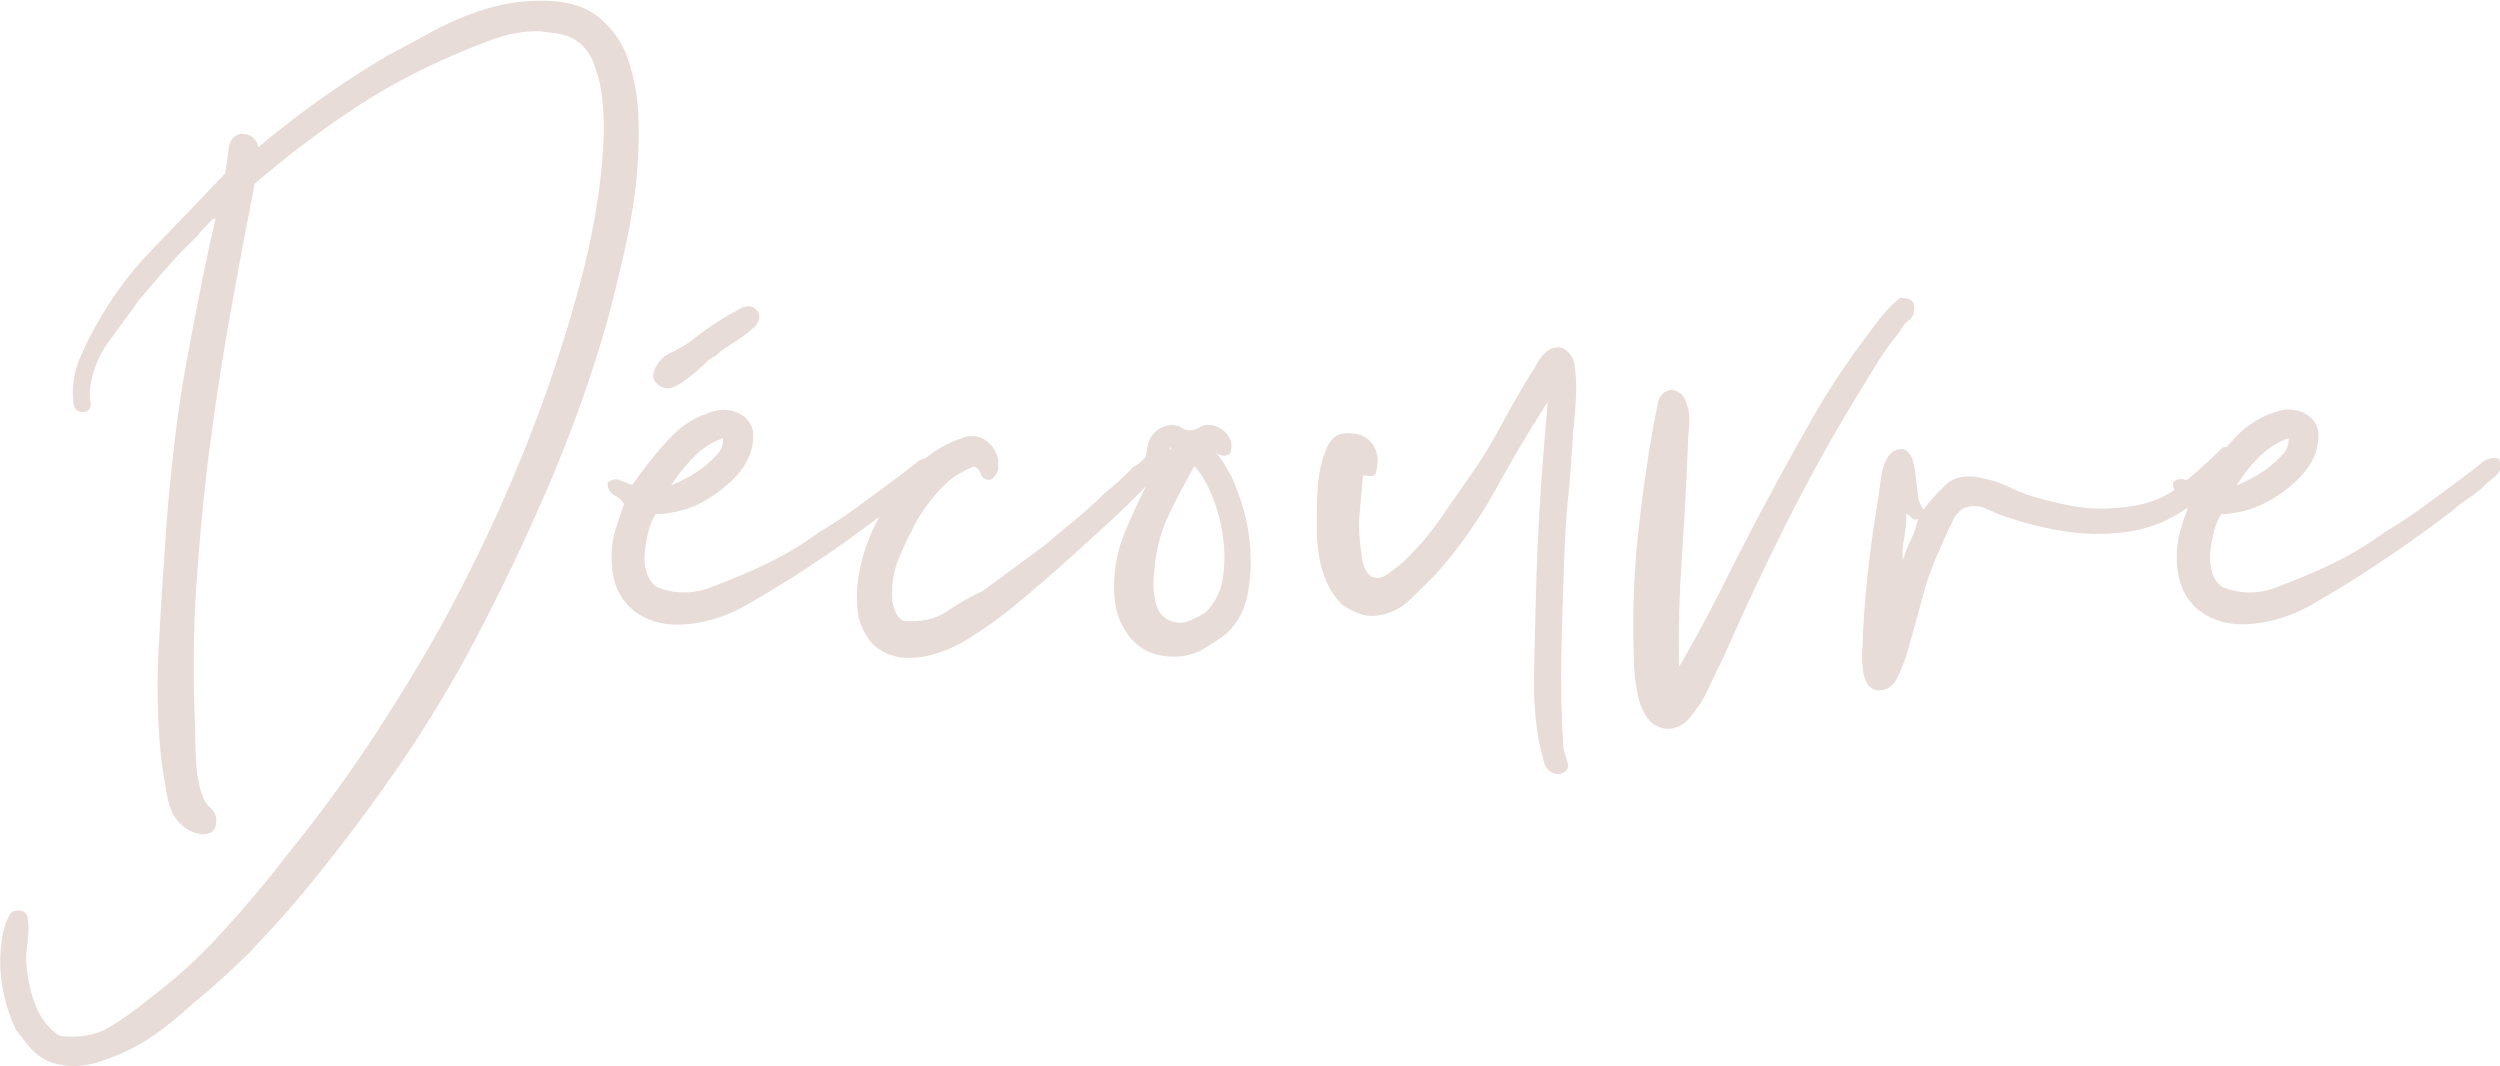 <?xml version="1.0" encoding="UTF-8"?>
<svg xmlns="http://www.w3.org/2000/svg" xmlns:xlink="http://www.w3.org/1999/xlink" id="Calque_1" x="0px" y="0px" viewBox="0 0 713.8 304.5" style="enable-background:new 0 0 713.8 304.5;" xml:space="preserve">
  <style type="text/css">	.st0{fill:#E7DCD8;}</style>
  <title>decouvre</title>
  <g>	<g id="Calque_2_1_">		<g id="Layer_2">			<g>				<path class="st0" d="M16.6,295.5c0.2,0,0.5,0.1,0.6,0.3c5.5,0.6,10.1-0.2,14-2.5c3.9-2.3,7.6-5,11.1-7.9      c7.6-5.7,14.7-12.1,21.1-19.2c6.7-7.3,12.9-14.7,18.5-22c8.2-10.1,15.9-20.5,23.1-31.3c7.2-10.8,14.2-22.2,20.9-34.1      c6.5-11.9,12.6-24.2,18.2-36.9c5.8-13.2,11-26.7,15.4-40.4c2.3-6.9,4.4-14.1,6.4-21.7c2.1-7.8,3.7-15.8,4.9-23.8      c0.6-4.2,1.1-8.7,1.4-13.5c0.3-4.6,0.3-9.1-0.2-13.7c-0.3-3.9-1.3-7.8-2.8-11.5c-1.3-3.2-3.8-5.6-6.9-6.9      c-1.2-0.4-2.4-0.8-3.6-0.9c-1.4-0.2-3-0.4-4.9-0.6c-4.2,0-8.4,0.7-12.4,2.1c-4.1,1.5-8,3-11.8,4.7c-10.6,4.5-20.8,10-30.3,16.5      c-9.3,6.2-18.1,13-26.6,20.3c-2.3,11.7-4.6,24-6.9,36.8c-2.3,12.8-4.3,25.8-6,39c-1.7,13.2-2.9,26.4-3.8,39.7      c-0.8,13.1-0.9,26.3-0.3,39.4c0,3.6,0.1,7.1,0.3,10.5c0.2,3.3,0.8,6.5,1.9,9.6c0.5,1.3,1.3,2.5,2.4,3.4c1.1,1,1.7,2.6,1.4,4.1      c0,1.2-0.7,2.3-1.7,2.8c-1,0.4-2.1,0.5-3.1,0.3c-1.2-0.2-2.4-0.7-3.5-1.4c-1-0.6-1.9-1.4-2.7-2.4c-1.5-1.7-2.5-4.2-3.1-7.7      s-1.2-6.9-1.6-10.2c-1.1-11-1.3-22-0.6-33c0.6-11.7,1.4-23.3,2.2-34.6c1.3-16.3,3.1-31.6,5.7-45.7s5.2-27.6,8.2-40.4      c-0.2-0.4-0.6-0.4-1.1,0.2L59,64.4l-1.3,1.3c-0.5,0.5-0.9,1-1.2,1.6c-2.7,2.5-5.5,5.3-8.3,8.5s-5.7,6.5-8.7,10.1      c-2.5,3.6-5.2,7.2-8,11c-2.8,3.6-4.6,7.8-5.5,12.2c-0.4,1.8-0.5,3.7-0.2,5.5c0.3,1.6-0.1,2.6-1.4,3c-2.1,0.4-3.3-0.6-3.5-3.1      c-0.2-2.3-0.1-4.6,0.3-6.9c0.4-2.1,1-4.1,1.9-6c0.8-1.9,1.6-3.5,2.2-4.7c4.7-9.4,10.8-18.1,18.1-25.6      c7.2-7.5,14.2-14.7,20.9-21.8c0.4-2.3,0.7-4.7,1-7.1s1.4-3.8,3.5-4.2c2.7,0,4.4,1.3,5,3.8c11.5-9.7,23.8-18.4,36.8-26.1      c3.3-1.7,6.6-3.5,9.9-5.3c3.3-1.9,6.8-3.7,10.4-5.2c3.7-1.6,7.4-2.8,11.3-3.8c4.2-1,8.4-1.4,12.7-1.4c6.7,0,12,1.5,15.9,4.6      c3.9,3.1,6.9,7.3,8.5,12.1c1.9,5.6,2.9,11.4,3,17.3c0.2,6.6-0.1,13.2-0.9,19.8c-0.8,6.5-2,13.1-3.5,19.5      c-1.5,6.3-2.8,11.8-4.1,16.7c-4.6,16.4-10.3,32.4-17,48.1c-6.5,15.1-13.2,29.2-20.1,42.4c-7.1,13.7-15.1,26.9-23.9,39.6      c-8.6,12.4-17.6,24.2-27,35.5c-4.6,5.5-9.5,10.8-14.6,16.2C66.1,277,60.7,282,55,286.6c-2.5,2.3-5.2,4.6-8.2,6.9      c-2.9,2.3-6.1,4.3-9.4,6c-3.5,1.7-7.2,3.2-11,4.2c-4.3,1.1-8.8,0.9-12.9-0.8c-2-1-3.8-2.4-5.2-4.1c-1.4-1.7-2.7-3.4-3.9-5      c-1.8-4-3.1-8.2-3.8-12.5c-0.8-5.1-0.7-10.2,0.3-15.2c0.4-1.5,0.9-3,1.6-4.4c0.6-1.5,1.9-2,3.8-1.6c0.9,0.3,1.5,1.1,1.6,2      c0.2,1.4,0.3,2.9,0.2,4.3c-0.1,1.7-0.3,3.4-0.5,5c-0.2,1.5-0.2,2.9,0,4.4c0.3,4,1.2,7.9,2.7,11.6      C11.6,290.7,13.8,293.5,16.6,295.5z"></path>				<path class="st0" d="M187.2,146.8c-0.9,1.5-1.6,3.1-2,4.7c-0.5,2-0.9,4-1.1,6c-0.2,1.9-0.1,3.9,0.5,5.8c0.4,1.6,1.4,3.1,2.7,4.2      c4.9,2.1,10.4,2.2,15.4,0.3c5-1.9,9.6-3.8,13.8-5.7c6.1-2.8,11.9-6.1,17.3-10.1c4.2-2.5,8.3-5.2,12.3-8.2l11.9-8.8      c1.3-1,2.6-2.1,3.9-3.1c1.3-1,3-1.4,4.6-0.9c0.8,2.1,0.5,3.8-1.1,5c-1.4,1.1-2.7,2.2-3.9,3.5c-1.4,1.2-3,2.4-4.6,3.5      c-1.4,0.9-2.7,2-3.9,3.1c-3.8,2.9-7.9,5.9-12.2,9s-9,6.1-13.8,9.3c-4.6,2.9-9.4,5.8-14.3,8.6c-5,2.8-10.5,4.6-16.2,5.2      c-5.9,0.6-10.8-0.5-14.8-3.3c-4-2.8-6.3-7-6.9-12.4c-0.4-3.4-0.2-6.8,0.6-10.1c0.8-2.9,1.8-5.8,2.8-8.5c-0.7-1.1-1.7-2-2.8-2.5      c-1.3-0.7-2-2-1.9-3.5c0.9-1,2.3-1.3,3.5-0.8c1.3,0.5,2.4,1,3.5,1.4c3.1-4.4,6.4-8.7,10.1-12.7c3.7-4.3,8.6-7.3,14.1-8.6      c2.2-0.4,4.5-0.1,6.4,0.9c2,1,3.4,2.8,3.9,5c0.3,3.1-0.4,6.3-2,9c-1.4,2.5-3.3,4.6-5.5,6.4c-2.6,2.3-5.5,4.2-8.6,5.7      C195.1,145.9,191.2,146.7,187.2,146.8z M212.4,87.7c1-0.4,2.2-0.3,3.1,0.3c0.8,0.6,1.3,1.5,1.3,2.5c-0.1,1.2-0.7,2.4-1.7,3.1      c-1.2,1.1-2.4,2.1-3.8,3c-1.4,0.9-2.7,1.8-4.1,2.7c-1,0.6-1.9,1.3-2.7,2.2c-1.2,0.5-2.3,1.3-3.1,2.2c-1.1,1-2.2,2.1-3.5,3.1      c-1.2,1-2.5,2-3.8,2.8c-1.1,0.8-2.4,1.3-3.8,1.3c-1-0.2-1.9-0.6-2.7-1.3c-0.8-0.7-1.2-1.8-1.1-2.8c0.6-2.7,2.5-5,5-6.1      c2.5-1.1,4.8-2.5,6.9-4.2c4.1-3.3,8.6-6.1,13.2-8.5C211.8,87.8,212,87.7,212.4,87.7z M191.6,138.6c3.4-1.4,6.5-3.1,9.4-5.3      c1.3-1.1,2.6-2.3,3.8-3.6c1.2-1.2,1.8-2.9,1.6-4.6c-3.3,1.2-6.2,3.1-8.6,5.7C195.5,133.1,193.4,135.8,191.6,138.6z"></path>				<path class="st0" d="M282.8,137c-1.5,0-2.4-0.5-2.7-1.6c-0.3-1-1-1.8-2-2.2c-3.4,1.3-6.5,3.2-9,5.8c-2.7,2.8-5.1,5.9-7.1,9.3      c-1.9,3.5-3.7,7-5.2,10.7c-1.7,4-2.4,8.3-2,12.6c0.4,2.9,1.5,4.8,3.1,5.7c5,0.4,9.2-0.5,12.4-2.7c3.2-2.2,6.7-4.2,10.2-5.8      l17.9-13.2c2.9-2.5,5.8-4.9,8.6-7.2c2.9-2.4,5.7-4.9,8.3-7.5c2.9-2.3,5.6-4.8,8.2-7.5c1.7-0.9,3.2-2.2,4.2-3.8      c1.2-1.7,2.9-2.3,5.2-1.9c1.3,1.8,1,4.2-0.6,5.7c-1.7,1.7-3,3.1-4.1,4.4c-4,4.2-8.2,8.3-12.7,12.4c-4.5,4.1-8.8,8-13,11.8      c-2.7,2.3-5.6,4.8-8.6,7.4s-6.2,5.2-9.6,7.7c-2.3,1.7-4.9,3.4-7.7,5.2c-2.8,1.8-5.8,3.2-9,4.2c-3.1,1-6.3,1.5-9.6,1.3      c-3.4-0.3-6.6-1.7-9-4.1c-2.2-2.6-3.7-5.7-4.1-9.1c-0.4-3.5-0.3-7.1,0.3-10.5c0.6-3.6,1.6-7.1,3-10.5c1.3-3.2,2.8-6.2,4.6-9.1      c2.6-4.2,5.6-8.1,9.1-11.6c3.5-3.4,7.6-6,12.2-7.6c0.4,0,0.6,0,0.6-0.2c0-0.1,0.1-0.2,0.3-0.2c1.8-0.6,3.8-0.5,5.5,0.3      c1.5,0.8,2.8,2,3.6,3.5c0.8,1.4,1.1,3,0.9,4.6C285.1,134.7,284.2,136.1,282.8,137z"></path>				<path class="st0" d="M347.2,129.2c2.6,3.3,4.7,7,6.1,11c1.8,4.6,3,9.5,3.5,14.5c0.5,4.9,0.4,9.8-0.5,14.6      c-0.7,4.4-2.8,8.4-6,11.5c-2.2,1.7-4.5,3.2-6.9,4.6c-2.5,1.4-5.3,2.1-8.2,2.1c-5,0-9-1.6-12-4.9c-3-3.4-4.7-7.6-5-12.1      c-0.5-6.3,0.5-12.5,2.9-18.3c2.3-5.6,4.6-10.5,6.9-14.9c-1-3.4-1.1-7.1-0.2-10.5c0.9-3.2,3.2-5.1,6.8-5.5c1,0,2,0.3,2.8,0.8      c0.6,0.5,1.4,0.7,2.2,0.8c1,0,2-0.3,2.8-0.8c0.6-0.5,1.4-0.7,2.2-0.8c2.2-0.1,4.2,0.9,5.6,2.5c1.4,1.5,1.8,3.8,1,5.7      C350.1,130.4,348.7,130.4,347.2,129.2z M340.6,133.9c-2.1,3.6-4.4,7.9-6.8,12.9c-2.4,5-3.8,10.4-4.2,16      c-0.4,2.8-0.4,5.7,0.2,8.5c0.5,2.7,1.7,4.6,3.6,5.6c1.8,1,3.9,1.2,5.8,0.5c1.8-0.7,3.6-1.6,5.2-2.7c2.5-2.6,4.2-5.9,4.7-9.4      c0.6-3.9,0.7-7.9,0.1-11.8c-0.5-4-1.5-7.9-3-11.6c-1.2-3.1-2.8-6.1-5-8.6c0-0.2-0.1-0.2-0.3,0      C340.8,133.4,340.6,133.6,340.6,133.9z M334,127.9c0.2,0.6,0.3,0.7,0.3,0.2S334.2,127.5,334,127.9L334,127.9z"></path>				<path class="st0" d="M445,221c-2.1,0-3.8-1.4-4.2-3.5l-1.4-5.7c-1.1-6.4-1.6-12.9-1.4-19.3c0.1-7,0.3-13.9,0.5-20.6      c0.2-9.4,0.6-19,1.2-28.6c0.6-9.6,1.4-19.2,2.2-28.6c-5.5,8.6-10.5,17.1-15.1,25.5c-4.7,8.4-10.3,16.4-16.7,23.6      c-2.3,2.3-4.8,4.8-7.5,7.4c-2.6,2.6-6.1,4.2-9.7,4.6c-1.8,0.2-3.7-0.1-5.3-0.8c-1.6-0.6-3.1-1.4-4.4-2.4      c-4.4-4.2-6.8-10.8-7.2-19.8v-7.9c0-3,0.2-6.1,0.6-9.1c0.4-2.7,1.1-5.4,2.2-7.9c1-2.3,2.5-3.7,4.4-4.1c3.8-0.4,6.5,0.4,8.3,2.5      c1.8,2.1,2.3,4.9,1.4,8.5c-0.1,0.8-0.9,1.3-1.6,1.1c0,0-0.1,0-0.1,0c-0.7-0.1-1.3-0.1-2-0.2c-0.2,1.7-0.4,3.8-0.6,6.3      s-0.4,4.8-0.6,6.9c0,3.3,0.3,6.6,0.8,9.9c0.5,3.7,1.7,5.7,3.6,6.1c1,0.4,2.5,0,4.4-1.4c1.5-1.1,3-2.3,4.4-3.6      c3.8-3.6,7.2-7.7,10.2-12c3-4.4,6-8.7,9-12.9c3-4.4,5.8-9,8.3-13.7c2.4-4.5,5.1-9.2,8-14c0.7-1,1.4-2,1.9-3.1      c0.6-1.2,1.4-2.3,2.4-3.3c0.8-0.9,1.9-1.5,3.1-1.7c1.3-0.2,2.7,0.3,3.6,1.3c1,0.8,1.7,2.3,2,4.6c0.3,2.5,0.4,5,0.3,7.6      c-0.1,2.8-0.3,5.6-0.6,8.3c-0.3,2.2-0.4,4.4-0.5,6.6c-0.4,6.1-0.8,11.4-1.3,15.9s-0.7,9.2-0.9,14c-0.4,9.9-0.7,19.5-0.9,28.9      c-0.2,9.4,0,18.5,0.6,27.4l1.3,4.4C447.9,219.6,447.1,220.6,445,221z"></path>				<path class="st0" d="M546.5,86.8c0.2,2.3-0.3,3.8-1.4,4.6c-1.2,0.8-2.1,2-2.7,3.3c-2.7,3.3-5.2,6.8-7.4,10.5      c-2.2,3.7-4.5,7.4-6.8,11.2c-6.7,11.1-13,22.7-19,34.7c-6,12-11.7,24.2-17.1,36.6c-1,1.9-2,3.9-3,6.1s-1.9,4.2-3,6.1      c-1.1,1.8-2.4,3.5-3.8,5.2c-1.4,1.7-3.4,2.8-5.7,3h-0.6c-1.8-0.1-3.6-0.9-4.9-2.2c-1.2-1.4-2.1-3-2.7-4.7      c-0.7-2-1.1-4.2-1.4-6.3c-0.3-2.2-0.5-4.4-0.5-6.6c-0.4-11.6-0.1-23.3,1.1-34.9c1.2-11.3,2.7-22.1,4.6-32.4      c0.4-2.1,0.8-4.1,1.2-6.1c0.3-1.9,1.9-3.4,3.8-3.6c1.5,0.1,2.8,0.9,3.6,2.2c0.7,1.3,1.2,2.8,1.4,4.2c0.2,1.7,0.2,3.5,0,5.2      c-0.2,1.7-0.3,3.3-0.3,5c-0.4,10.5-1,20.9-1.7,31.1s-1,20.7-0.8,31.4c4.4-7.5,8.6-15.3,12.6-23.3c4-8,8.1-16,12.4-24      c4.3-8.1,8.7-16,13.2-23.9c4.4-7.7,9.3-15.1,14.6-22.2c1.7-2.3,3.3-4.5,5-6.6c1.6-2,3.4-3.8,5.3-5.3      C544.6,85,545.9,85.5,546.5,86.8z"></path>				<path class="st0" d="M543.3,128.2c1.4,0.5,2.4,1.7,2.8,3.1c0.4,1.6,0.8,3.2,0.9,4.9c0.2,1.8,0.4,3.5,0.6,5.2      c0.1,1.5,0.7,2.9,1.6,4.1c1.9-2.6,4.1-4.9,6.4-7.1c2.6-2.4,6.3-3,11.2-1.7c2.4,0.5,4.7,1.3,6.9,2.4c2.2,1.1,4.5,2,6.9,2.7      c3.7,1.1,7.4,2,11.2,2.7c4.2,0.8,8.5,0.9,12.7,0.5c7.1-0.4,12.9-2.4,17.3-5.8c4.5-3.6,8.8-7.4,12.9-11.5c2.1-0.2,3.3,0,3.6,0.6      c0.3,0.9,0.2,1.8-0.2,2.7c-0.5,1.3-1.1,2.4-2,3.5c-1,1.1-1.7,2-2.4,2.7c-3.4,3.6-7.4,6.8-11.6,9.4c-4.6,2.8-9.7,4.6-15.1,5.3      c-6.1,0.8-12.2,0.7-18.2-0.3c-5.5-0.9-11-2.3-16.3-4.1c-1.7-0.6-3.5-1.4-5.3-2.2c-1.7-0.8-3.5-1-5.3-0.6c-1.9,0.4-3.5,2-4.7,4.7      c-1.3,2.7-2.3,5-3.1,6.9c-2.2,4.6-3.9,9.4-5.2,14.3c-1.2,4.5-2.6,9.6-4.2,15.2c-0.7,2.5-1.7,5-2.8,7.4c-1.3,2.6-3,3.9-5.3,3.9      c-1.3,0.1-2.6-0.6-3.3-1.7c-0.8-1.3-1.3-2.7-1.4-4.2c-0.2-1.7-0.3-3.5-0.2-5.2c0.1-1.8,0.2-3.5,0.2-5.2c0.4-7.3,1-14,1.7-20      c0.7-6,1.6-12.2,2.7-18.7c0.2-1.5,0.4-3,0.6-4.6c0.2-1.5,0.5-3,0.9-4.4c0.4-1.3,1-2.5,1.9-3.5      C540.6,128.6,542,128.1,543.3,128.2z M543.3,160c0.6-2.1,1.4-4.1,2.4-6.1c0.9-1.9,1.5-3.8,2-5.8c-0.6,0.4-1.5,0.3-2-0.3      c-0.4-0.5-0.9-0.9-1.4-1.2c0,2.3-0.2,4.6-0.6,6.9C543.2,155.6,543.1,157.8,543.3,160L543.3,160z"></path>				<path class="st0" d="M634.2,146.8c-0.9,1.5-1.6,3.1-2,4.7c-0.5,2-0.9,4-1.1,6c-0.2,1.9-0.1,3.9,0.5,5.8c0.4,1.7,1.4,3.1,2.7,4.2      c4.9,2.1,10.4,2.2,15.4,0.3c5-1.9,9.6-3.8,13.8-5.7c6.1-2.8,11.9-6.1,17.3-10.1c4.2-2.5,8.3-5.2,12.3-8.2l11.9-8.8      c1.3-1,2.6-2.1,3.9-3.1c1.3-1,3-1.4,4.6-0.9c0.8,2.1,0.5,3.8-1.1,5c-1.4,1.1-2.7,2.2-3.9,3.5c-1.5,1.2-3,2.4-4.6,3.4      c-1.4,0.9-2.7,2-3.9,3.1c-3.8,2.9-7.9,5.9-12.3,9c-4.4,3.1-9,6.1-13.8,9.3c-4.6,2.9-9.4,5.8-14.3,8.6c-5,2.8-10.5,4.6-16.2,5.2      c-5.9,0.6-10.8-0.5-14.8-3.3c-4-2.8-6.3-7-6.9-12.4c-0.4-3.4-0.2-6.8,0.6-10.1c0.8-2.9,1.8-5.8,2.8-8.5c-0.7-1.1-1.7-2-2.8-2.5      c-1.3-0.7-2-2-1.9-3.5c0.9-1,2.3-1.3,3.5-0.8c1.3,0.5,2.4,1,3.5,1.4c3.1-4.4,6.4-8.7,10.1-12.7c3.7-4.3,8.6-7.3,14.1-8.6      c2.2-0.4,4.5-0.1,6.4,0.9c2,1,3.4,2.8,3.9,5c0.3,3.1-0.4,6.3-2,9c-1.4,2.5-3.3,4.6-5.5,6.4c-2.6,2.3-5.5,4.2-8.7,5.7      C642,145.8,638.1,146.7,634.2,146.8z M638.6,138.6c3.4-1.4,6.5-3.1,9.4-5.3c1.3-1.1,2.6-2.3,3.8-3.6c1.2-1.2,1.8-2.9,1.6-4.6      c-3.3,1.2-6.2,3.1-8.7,5.7C642.4,133.1,640.3,135.8,638.6,138.6z"></path>			</g>		</g>	</g></g>
</svg>
